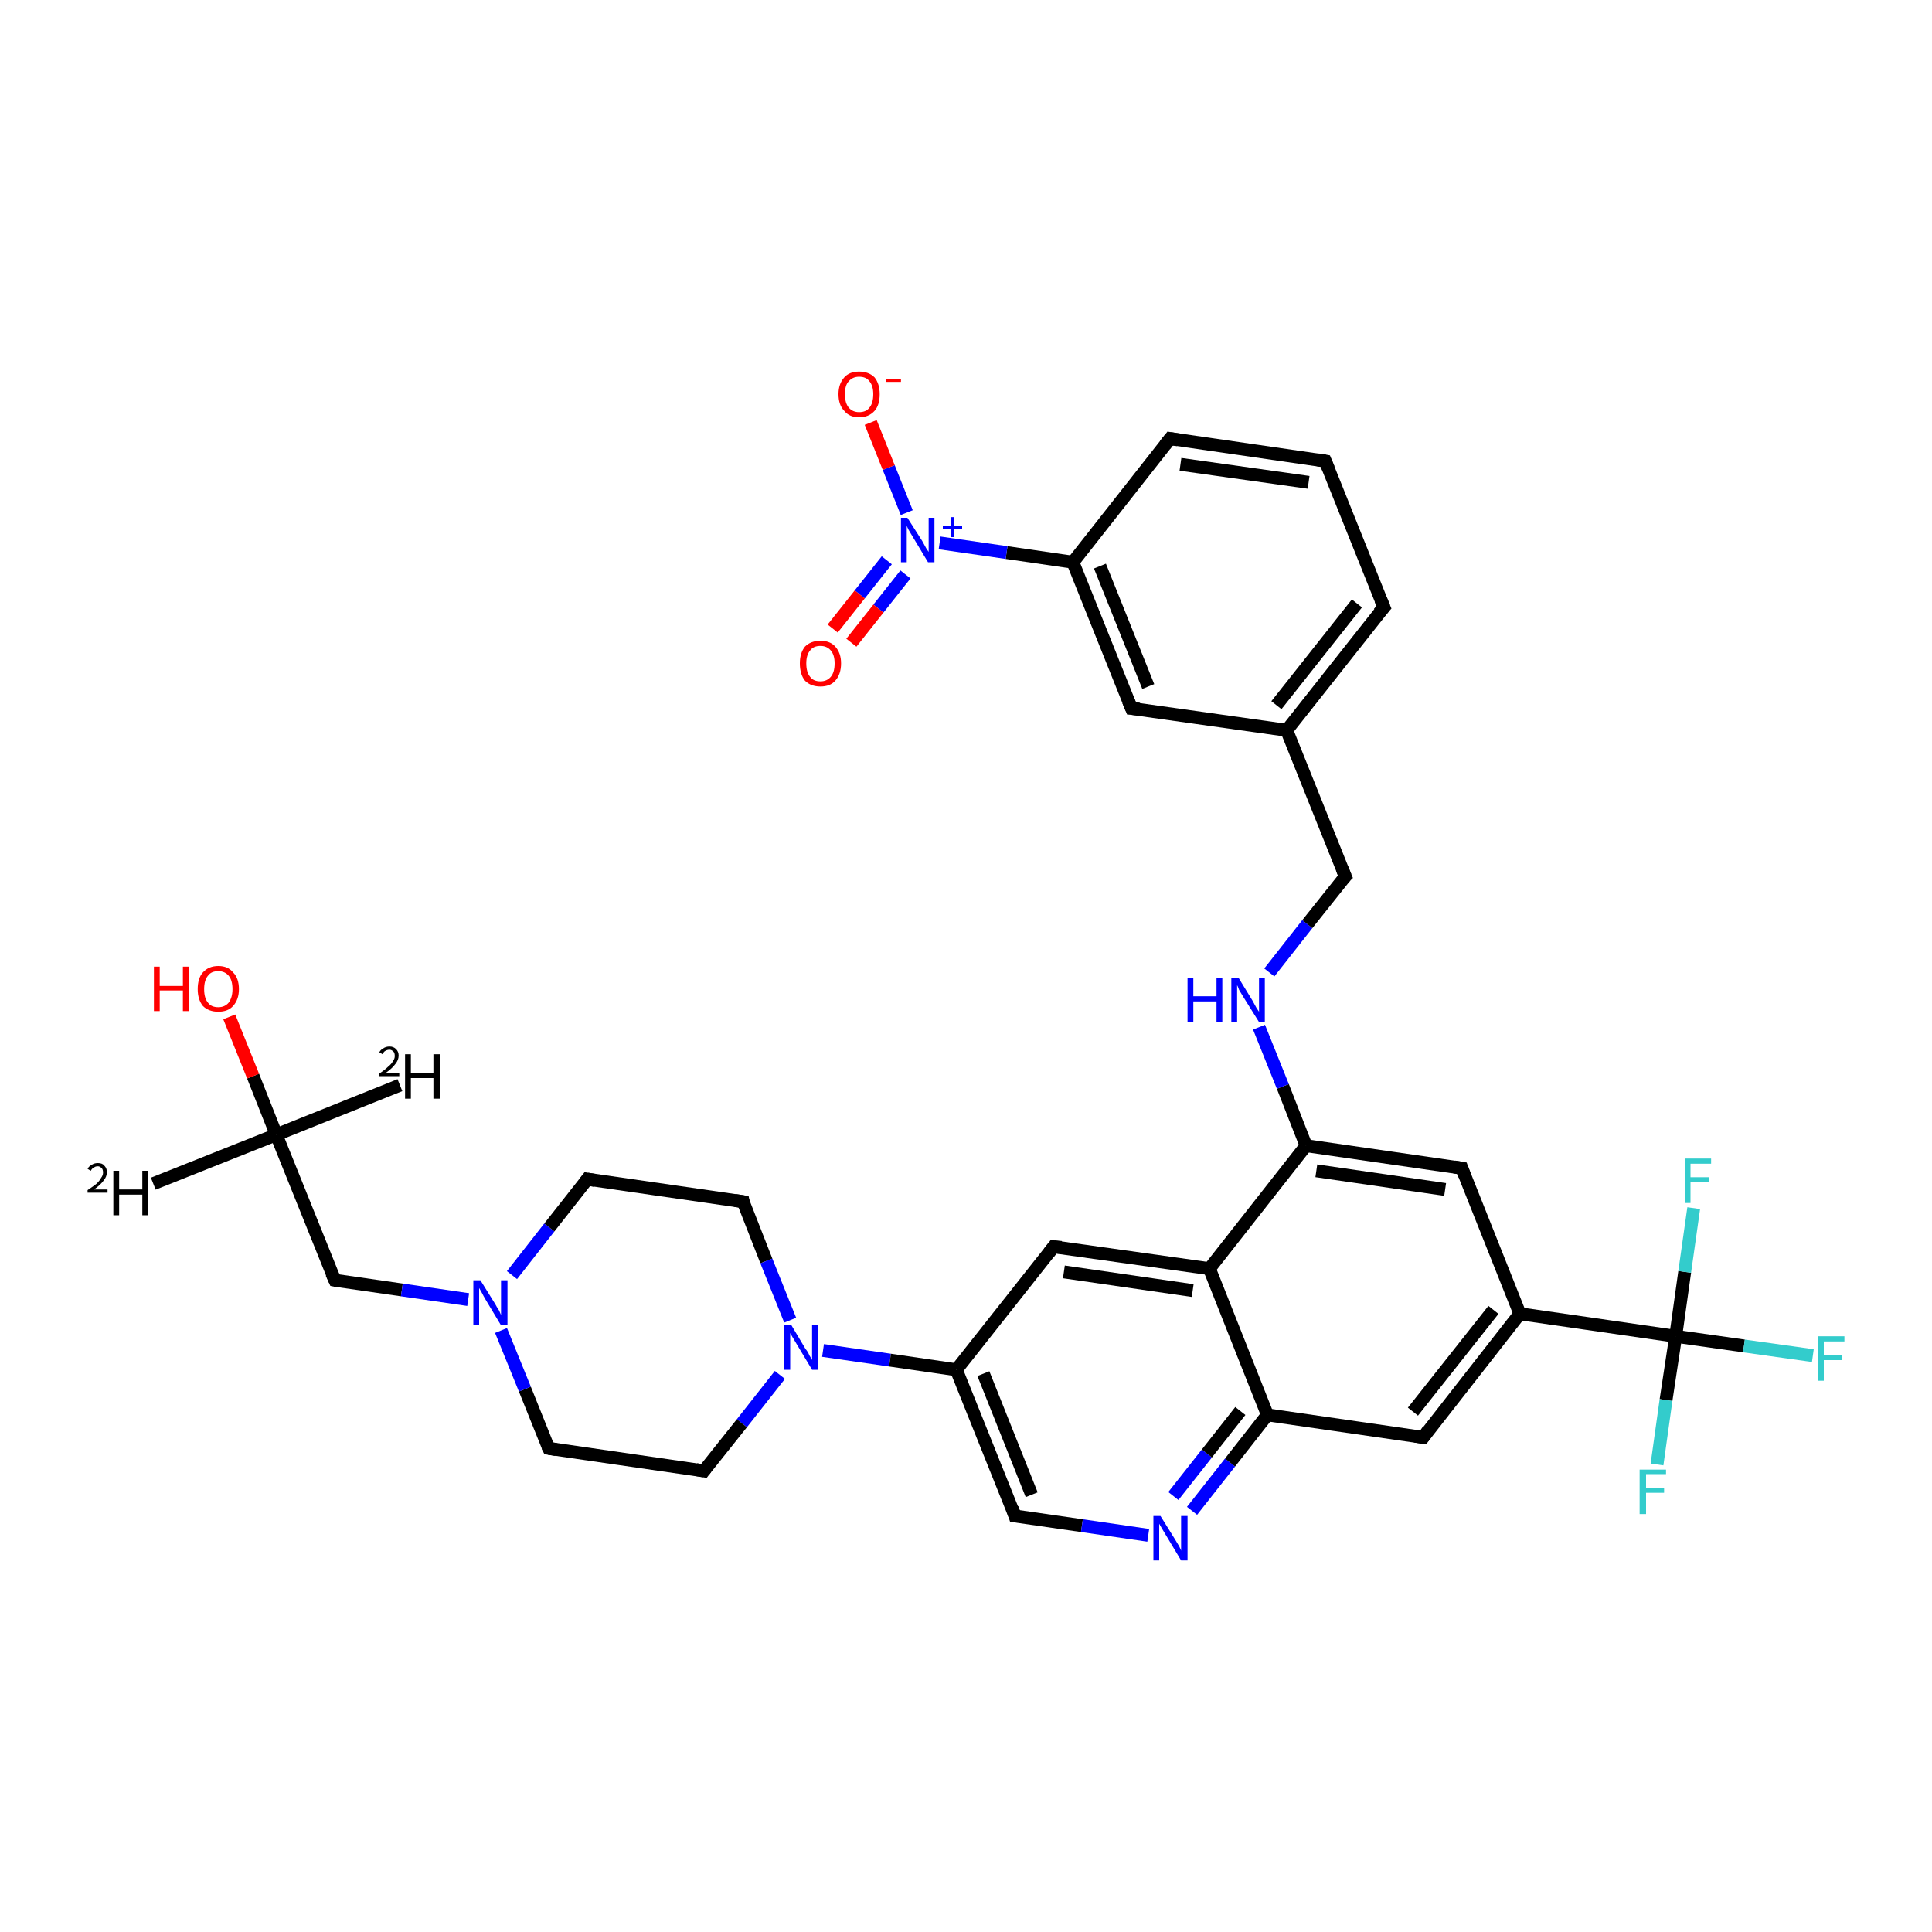 <?xml version='1.0' encoding='iso-8859-1'?>
<svg version='1.1' baseProfile='full'
              xmlns='http://www.w3.org/2000/svg'
                      xmlns:rdkit='http://www.rdkit.org/xml'
                      xmlns:xlink='http://www.w3.org/1999/xlink'
                  xml:space='preserve'
width='300px' height='300px' viewBox='0 0 300 300'>
<!-- END OF HEADER -->
<rect style='opacity:1.0;fill:#FFFFFF;stroke:none' width='300.0' height='300.0' x='0.0' y='0.0'> </rect>
<path class='bond-0 atom-0 atom-1' d='M 62.1,168.5 L 42.9,176.2' style='fill:none;fill-rule:evenodd;stroke:#000000;stroke-width:2.0px;stroke-linecap:butt;stroke-linejoin:miter;stroke-opacity:1' />
<path class='bond-1 atom-1 atom-2' d='M 42.9,176.2 L 23.8,183.8' style='fill:none;fill-rule:evenodd;stroke:#000000;stroke-width:2.0px;stroke-linecap:butt;stroke-linejoin:miter;stroke-opacity:1' />
<path class='bond-2 atom-1 atom-3' d='M 42.9,176.2 L 39.3,167.1' style='fill:none;fill-rule:evenodd;stroke:#000000;stroke-width:2.0px;stroke-linecap:butt;stroke-linejoin:miter;stroke-opacity:1' />
<path class='bond-2 atom-1 atom-3' d='M 39.3,167.1 L 35.6,157.9' style='fill:none;fill-rule:evenodd;stroke:#FF0000;stroke-width:2.0px;stroke-linecap:butt;stroke-linejoin:miter;stroke-opacity:1' />
<path class='bond-3 atom-1 atom-4' d='M 42.9,176.2 L 52.0,198.8' style='fill:none;fill-rule:evenodd;stroke:#000000;stroke-width:2.0px;stroke-linecap:butt;stroke-linejoin:miter;stroke-opacity:1' />
<path class='bond-4 atom-4 atom-5' d='M 52.0,198.8 L 62.4,200.3' style='fill:none;fill-rule:evenodd;stroke:#000000;stroke-width:2.0px;stroke-linecap:butt;stroke-linejoin:miter;stroke-opacity:1' />
<path class='bond-4 atom-4 atom-5' d='M 62.4,200.3 L 72.7,201.8' style='fill:none;fill-rule:evenodd;stroke:#0000FF;stroke-width:2.0px;stroke-linecap:butt;stroke-linejoin:miter;stroke-opacity:1' />
<path class='bond-5 atom-5 atom-6' d='M 79.5,198.0 L 85.3,190.6' style='fill:none;fill-rule:evenodd;stroke:#0000FF;stroke-width:2.0px;stroke-linecap:butt;stroke-linejoin:miter;stroke-opacity:1' />
<path class='bond-5 atom-5 atom-6' d='M 85.3,190.6 L 91.2,183.1' style='fill:none;fill-rule:evenodd;stroke:#000000;stroke-width:2.0px;stroke-linecap:butt;stroke-linejoin:miter;stroke-opacity:1' />
<path class='bond-6 atom-6 atom-7' d='M 91.2,183.1 L 115.4,186.6' style='fill:none;fill-rule:evenodd;stroke:#000000;stroke-width:2.0px;stroke-linecap:butt;stroke-linejoin:miter;stroke-opacity:1' />
<path class='bond-7 atom-7 atom-8' d='M 115.4,186.6 L 119.0,195.8' style='fill:none;fill-rule:evenodd;stroke:#000000;stroke-width:2.0px;stroke-linecap:butt;stroke-linejoin:miter;stroke-opacity:1' />
<path class='bond-7 atom-7 atom-8' d='M 119.0,195.8 L 122.7,205.0' style='fill:none;fill-rule:evenodd;stroke:#0000FF;stroke-width:2.0px;stroke-linecap:butt;stroke-linejoin:miter;stroke-opacity:1' />
<path class='bond-8 atom-8 atom-9' d='M 127.8,209.7 L 138.2,211.2' style='fill:none;fill-rule:evenodd;stroke:#0000FF;stroke-width:2.0px;stroke-linecap:butt;stroke-linejoin:miter;stroke-opacity:1' />
<path class='bond-8 atom-8 atom-9' d='M 138.2,211.2 L 148.5,212.7' style='fill:none;fill-rule:evenodd;stroke:#000000;stroke-width:2.0px;stroke-linecap:butt;stroke-linejoin:miter;stroke-opacity:1' />
<path class='bond-9 atom-9 atom-10' d='M 148.5,212.7 L 157.6,235.4' style='fill:none;fill-rule:evenodd;stroke:#000000;stroke-width:2.0px;stroke-linecap:butt;stroke-linejoin:miter;stroke-opacity:1' />
<path class='bond-9 atom-9 atom-10' d='M 152.7,213.3 L 160.2,232.1' style='fill:none;fill-rule:evenodd;stroke:#000000;stroke-width:2.0px;stroke-linecap:butt;stroke-linejoin:miter;stroke-opacity:1' />
<path class='bond-10 atom-10 atom-11' d='M 157.6,235.4 L 168.0,236.9' style='fill:none;fill-rule:evenodd;stroke:#000000;stroke-width:2.0px;stroke-linecap:butt;stroke-linejoin:miter;stroke-opacity:1' />
<path class='bond-10 atom-10 atom-11' d='M 168.0,236.9 L 178.3,238.4' style='fill:none;fill-rule:evenodd;stroke:#0000FF;stroke-width:2.0px;stroke-linecap:butt;stroke-linejoin:miter;stroke-opacity:1' />
<path class='bond-11 atom-11 atom-12' d='M 185.1,234.6 L 191.0,227.1' style='fill:none;fill-rule:evenodd;stroke:#0000FF;stroke-width:2.0px;stroke-linecap:butt;stroke-linejoin:miter;stroke-opacity:1' />
<path class='bond-11 atom-11 atom-12' d='M 191.0,227.1 L 196.8,219.7' style='fill:none;fill-rule:evenodd;stroke:#000000;stroke-width:2.0px;stroke-linecap:butt;stroke-linejoin:miter;stroke-opacity:1' />
<path class='bond-11 atom-11 atom-12' d='M 182.2,232.3 L 187.4,225.7' style='fill:none;fill-rule:evenodd;stroke:#0000FF;stroke-width:2.0px;stroke-linecap:butt;stroke-linejoin:miter;stroke-opacity:1' />
<path class='bond-11 atom-11 atom-12' d='M 187.4,225.7 L 192.6,219.1' style='fill:none;fill-rule:evenodd;stroke:#000000;stroke-width:2.0px;stroke-linecap:butt;stroke-linejoin:miter;stroke-opacity:1' />
<path class='bond-12 atom-12 atom-13' d='M 196.8,219.7 L 221.0,223.2' style='fill:none;fill-rule:evenodd;stroke:#000000;stroke-width:2.0px;stroke-linecap:butt;stroke-linejoin:miter;stroke-opacity:1' />
<path class='bond-13 atom-13 atom-14' d='M 221.0,223.2 L 236.0,204.0' style='fill:none;fill-rule:evenodd;stroke:#000000;stroke-width:2.0px;stroke-linecap:butt;stroke-linejoin:miter;stroke-opacity:1' />
<path class='bond-13 atom-13 atom-14' d='M 219.4,219.2 L 231.9,203.4' style='fill:none;fill-rule:evenodd;stroke:#000000;stroke-width:2.0px;stroke-linecap:butt;stroke-linejoin:miter;stroke-opacity:1' />
<path class='bond-14 atom-14 atom-15' d='M 236.0,204.0 L 260.2,207.5' style='fill:none;fill-rule:evenodd;stroke:#000000;stroke-width:2.0px;stroke-linecap:butt;stroke-linejoin:miter;stroke-opacity:1' />
<path class='bond-15 atom-15 atom-16' d='M 260.2,207.5 L 270.8,209.0' style='fill:none;fill-rule:evenodd;stroke:#000000;stroke-width:2.0px;stroke-linecap:butt;stroke-linejoin:miter;stroke-opacity:1' />
<path class='bond-15 atom-15 atom-16' d='M 270.8,209.0 L 281.5,210.5' style='fill:none;fill-rule:evenodd;stroke:#33CCCC;stroke-width:2.0px;stroke-linecap:butt;stroke-linejoin:miter;stroke-opacity:1' />
<path class='bond-16 atom-15 atom-17' d='M 260.2,207.5 L 258.7,217.4' style='fill:none;fill-rule:evenodd;stroke:#000000;stroke-width:2.0px;stroke-linecap:butt;stroke-linejoin:miter;stroke-opacity:1' />
<path class='bond-16 atom-15 atom-17' d='M 258.7,217.4 L 257.3,227.4' style='fill:none;fill-rule:evenodd;stroke:#33CCCC;stroke-width:2.0px;stroke-linecap:butt;stroke-linejoin:miter;stroke-opacity:1' />
<path class='bond-17 atom-15 atom-18' d='M 260.2,207.5 L 261.6,197.5' style='fill:none;fill-rule:evenodd;stroke:#000000;stroke-width:2.0px;stroke-linecap:butt;stroke-linejoin:miter;stroke-opacity:1' />
<path class='bond-17 atom-15 atom-18' d='M 261.6,197.5 L 263.0,187.6' style='fill:none;fill-rule:evenodd;stroke:#33CCCC;stroke-width:2.0px;stroke-linecap:butt;stroke-linejoin:miter;stroke-opacity:1' />
<path class='bond-18 atom-14 atom-19' d='M 236.0,204.0 L 227.0,181.4' style='fill:none;fill-rule:evenodd;stroke:#000000;stroke-width:2.0px;stroke-linecap:butt;stroke-linejoin:miter;stroke-opacity:1' />
<path class='bond-19 atom-19 atom-20' d='M 227.0,181.4 L 202.8,177.9' style='fill:none;fill-rule:evenodd;stroke:#000000;stroke-width:2.0px;stroke-linecap:butt;stroke-linejoin:miter;stroke-opacity:1' />
<path class='bond-19 atom-19 atom-20' d='M 224.4,184.7 L 204.4,181.8' style='fill:none;fill-rule:evenodd;stroke:#000000;stroke-width:2.0px;stroke-linecap:butt;stroke-linejoin:miter;stroke-opacity:1' />
<path class='bond-20 atom-20 atom-21' d='M 202.8,177.9 L 199.2,168.7' style='fill:none;fill-rule:evenodd;stroke:#000000;stroke-width:2.0px;stroke-linecap:butt;stroke-linejoin:miter;stroke-opacity:1' />
<path class='bond-20 atom-20 atom-21' d='M 199.2,168.7 L 195.5,159.5' style='fill:none;fill-rule:evenodd;stroke:#0000FF;stroke-width:2.0px;stroke-linecap:butt;stroke-linejoin:miter;stroke-opacity:1' />
<path class='bond-21 atom-21 atom-22' d='M 197.1,151.0 L 203.0,143.5' style='fill:none;fill-rule:evenodd;stroke:#0000FF;stroke-width:2.0px;stroke-linecap:butt;stroke-linejoin:miter;stroke-opacity:1' />
<path class='bond-21 atom-21 atom-22' d='M 203.0,143.5 L 208.9,136.1' style='fill:none;fill-rule:evenodd;stroke:#000000;stroke-width:2.0px;stroke-linecap:butt;stroke-linejoin:miter;stroke-opacity:1' />
<path class='bond-22 atom-22 atom-23' d='M 208.9,136.1 L 199.8,113.4' style='fill:none;fill-rule:evenodd;stroke:#000000;stroke-width:2.0px;stroke-linecap:butt;stroke-linejoin:miter;stroke-opacity:1' />
<path class='bond-23 atom-23 atom-24' d='M 199.8,113.4 L 214.9,94.3' style='fill:none;fill-rule:evenodd;stroke:#000000;stroke-width:2.0px;stroke-linecap:butt;stroke-linejoin:miter;stroke-opacity:1' />
<path class='bond-23 atom-23 atom-24' d='M 198.2,109.5 L 210.7,93.7' style='fill:none;fill-rule:evenodd;stroke:#000000;stroke-width:2.0px;stroke-linecap:butt;stroke-linejoin:miter;stroke-opacity:1' />
<path class='bond-24 atom-24 atom-25' d='M 214.9,94.3 L 205.8,71.6' style='fill:none;fill-rule:evenodd;stroke:#000000;stroke-width:2.0px;stroke-linecap:butt;stroke-linejoin:miter;stroke-opacity:1' />
<path class='bond-25 atom-25 atom-26' d='M 205.8,71.6 L 181.7,68.1' style='fill:none;fill-rule:evenodd;stroke:#000000;stroke-width:2.0px;stroke-linecap:butt;stroke-linejoin:miter;stroke-opacity:1' />
<path class='bond-25 atom-25 atom-26' d='M 203.2,74.9 L 183.3,72.1' style='fill:none;fill-rule:evenodd;stroke:#000000;stroke-width:2.0px;stroke-linecap:butt;stroke-linejoin:miter;stroke-opacity:1' />
<path class='bond-26 atom-26 atom-27' d='M 181.7,68.1 L 166.6,87.3' style='fill:none;fill-rule:evenodd;stroke:#000000;stroke-width:2.0px;stroke-linecap:butt;stroke-linejoin:miter;stroke-opacity:1' />
<path class='bond-27 atom-27 atom-28' d='M 166.6,87.3 L 156.3,85.8' style='fill:none;fill-rule:evenodd;stroke:#000000;stroke-width:2.0px;stroke-linecap:butt;stroke-linejoin:miter;stroke-opacity:1' />
<path class='bond-27 atom-27 atom-28' d='M 156.3,85.8 L 145.9,84.3' style='fill:none;fill-rule:evenodd;stroke:#0000FF;stroke-width:2.0px;stroke-linecap:butt;stroke-linejoin:miter;stroke-opacity:1' />
<path class='bond-28 atom-28 atom-29' d='M 137.7,87.0 L 133.5,92.3' style='fill:none;fill-rule:evenodd;stroke:#0000FF;stroke-width:2.0px;stroke-linecap:butt;stroke-linejoin:miter;stroke-opacity:1' />
<path class='bond-28 atom-28 atom-29' d='M 133.5,92.3 L 129.3,97.6' style='fill:none;fill-rule:evenodd;stroke:#FF0000;stroke-width:2.0px;stroke-linecap:butt;stroke-linejoin:miter;stroke-opacity:1' />
<path class='bond-28 atom-28 atom-29' d='M 140.6,89.2 L 136.4,94.5' style='fill:none;fill-rule:evenodd;stroke:#0000FF;stroke-width:2.0px;stroke-linecap:butt;stroke-linejoin:miter;stroke-opacity:1' />
<path class='bond-28 atom-28 atom-29' d='M 136.4,94.5 L 132.2,99.8' style='fill:none;fill-rule:evenodd;stroke:#FF0000;stroke-width:2.0px;stroke-linecap:butt;stroke-linejoin:miter;stroke-opacity:1' />
<path class='bond-29 atom-28 atom-30' d='M 140.8,79.6 L 138.0,72.6' style='fill:none;fill-rule:evenodd;stroke:#0000FF;stroke-width:2.0px;stroke-linecap:butt;stroke-linejoin:miter;stroke-opacity:1' />
<path class='bond-29 atom-28 atom-30' d='M 138.0,72.6 L 135.2,65.6' style='fill:none;fill-rule:evenodd;stroke:#FF0000;stroke-width:2.0px;stroke-linecap:butt;stroke-linejoin:miter;stroke-opacity:1' />
<path class='bond-30 atom-27 atom-31' d='M 166.6,87.3 L 175.7,110.0' style='fill:none;fill-rule:evenodd;stroke:#000000;stroke-width:2.0px;stroke-linecap:butt;stroke-linejoin:miter;stroke-opacity:1' />
<path class='bond-30 atom-27 atom-31' d='M 170.8,87.9 L 178.3,106.6' style='fill:none;fill-rule:evenodd;stroke:#000000;stroke-width:2.0px;stroke-linecap:butt;stroke-linejoin:miter;stroke-opacity:1' />
<path class='bond-31 atom-20 atom-32' d='M 202.8,177.9 L 187.8,197.0' style='fill:none;fill-rule:evenodd;stroke:#000000;stroke-width:2.0px;stroke-linecap:butt;stroke-linejoin:miter;stroke-opacity:1' />
<path class='bond-32 atom-32 atom-33' d='M 187.8,197.0 L 163.6,193.6' style='fill:none;fill-rule:evenodd;stroke:#000000;stroke-width:2.0px;stroke-linecap:butt;stroke-linejoin:miter;stroke-opacity:1' />
<path class='bond-32 atom-32 atom-33' d='M 185.2,200.4 L 165.2,197.5' style='fill:none;fill-rule:evenodd;stroke:#000000;stroke-width:2.0px;stroke-linecap:butt;stroke-linejoin:miter;stroke-opacity:1' />
<path class='bond-33 atom-8 atom-34' d='M 121.1,213.5 L 115.2,221.0' style='fill:none;fill-rule:evenodd;stroke:#0000FF;stroke-width:2.0px;stroke-linecap:butt;stroke-linejoin:miter;stroke-opacity:1' />
<path class='bond-33 atom-8 atom-34' d='M 115.2,221.0 L 109.3,228.4' style='fill:none;fill-rule:evenodd;stroke:#000000;stroke-width:2.0px;stroke-linecap:butt;stroke-linejoin:miter;stroke-opacity:1' />
<path class='bond-34 atom-34 atom-35' d='M 109.3,228.4 L 85.2,224.9' style='fill:none;fill-rule:evenodd;stroke:#000000;stroke-width:2.0px;stroke-linecap:butt;stroke-linejoin:miter;stroke-opacity:1' />
<path class='bond-35 atom-35 atom-5' d='M 85.2,224.9 L 81.5,215.7' style='fill:none;fill-rule:evenodd;stroke:#000000;stroke-width:2.0px;stroke-linecap:butt;stroke-linejoin:miter;stroke-opacity:1' />
<path class='bond-35 atom-35 atom-5' d='M 81.5,215.7 L 77.8,206.6' style='fill:none;fill-rule:evenodd;stroke:#0000FF;stroke-width:2.0px;stroke-linecap:butt;stroke-linejoin:miter;stroke-opacity:1' />
<path class='bond-36 atom-33 atom-9' d='M 163.6,193.6 L 148.5,212.7' style='fill:none;fill-rule:evenodd;stroke:#000000;stroke-width:2.0px;stroke-linecap:butt;stroke-linejoin:miter;stroke-opacity:1' />
<path class='bond-37 atom-32 atom-12' d='M 187.8,197.0 L 196.8,219.7' style='fill:none;fill-rule:evenodd;stroke:#000000;stroke-width:2.0px;stroke-linecap:butt;stroke-linejoin:miter;stroke-opacity:1' />
<path class='bond-38 atom-31 atom-23' d='M 175.7,110.0 L 199.8,113.4' style='fill:none;fill-rule:evenodd;stroke:#000000;stroke-width:2.0px;stroke-linecap:butt;stroke-linejoin:miter;stroke-opacity:1' />
<path d='M 51.5,197.7 L 52.0,198.8 L 52.5,198.9' style='fill:none;stroke:#000000;stroke-width:2.0px;stroke-linecap:butt;stroke-linejoin:miter;stroke-opacity:1;' />
<path d='M 90.9,183.5 L 91.2,183.1 L 92.4,183.3' style='fill:none;stroke:#000000;stroke-width:2.0px;stroke-linecap:butt;stroke-linejoin:miter;stroke-opacity:1;' />
<path d='M 114.1,186.4 L 115.4,186.6 L 115.5,187.1' style='fill:none;stroke:#000000;stroke-width:2.0px;stroke-linecap:butt;stroke-linejoin:miter;stroke-opacity:1;' />
<path d='M 157.2,234.2 L 157.6,235.4 L 158.1,235.4' style='fill:none;stroke:#000000;stroke-width:2.0px;stroke-linecap:butt;stroke-linejoin:miter;stroke-opacity:1;' />
<path d='M 219.7,223.0 L 221.0,223.2 L 221.7,222.2' style='fill:none;stroke:#000000;stroke-width:2.0px;stroke-linecap:butt;stroke-linejoin:miter;stroke-opacity:1;' />
<path d='M 227.4,182.5 L 227.0,181.4 L 225.8,181.2' style='fill:none;stroke:#000000;stroke-width:2.0px;stroke-linecap:butt;stroke-linejoin:miter;stroke-opacity:1;' />
<path d='M 208.6,136.4 L 208.9,136.1 L 208.4,134.9' style='fill:none;stroke:#000000;stroke-width:2.0px;stroke-linecap:butt;stroke-linejoin:miter;stroke-opacity:1;' />
<path d='M 214.1,95.2 L 214.9,94.3 L 214.4,93.1' style='fill:none;stroke:#000000;stroke-width:2.0px;stroke-linecap:butt;stroke-linejoin:miter;stroke-opacity:1;' />
<path d='M 206.3,72.8 L 205.8,71.6 L 204.6,71.4' style='fill:none;stroke:#000000;stroke-width:2.0px;stroke-linecap:butt;stroke-linejoin:miter;stroke-opacity:1;' />
<path d='M 182.9,68.3 L 181.7,68.1 L 180.9,69.1' style='fill:none;stroke:#000000;stroke-width:2.0px;stroke-linecap:butt;stroke-linejoin:miter;stroke-opacity:1;' />
<path d='M 175.2,108.8 L 175.7,110.0 L 176.9,110.1' style='fill:none;stroke:#000000;stroke-width:2.0px;stroke-linecap:butt;stroke-linejoin:miter;stroke-opacity:1;' />
<path d='M 164.8,193.7 L 163.6,193.6 L 162.9,194.5' style='fill:none;stroke:#000000;stroke-width:2.0px;stroke-linecap:butt;stroke-linejoin:miter;stroke-opacity:1;' />
<path d='M 109.6,228.0 L 109.3,228.4 L 108.1,228.2' style='fill:none;stroke:#000000;stroke-width:2.0px;stroke-linecap:butt;stroke-linejoin:miter;stroke-opacity:1;' />
<path d='M 86.4,225.1 L 85.2,224.9 L 85.0,224.5' style='fill:none;stroke:#000000;stroke-width:2.0px;stroke-linecap:butt;stroke-linejoin:miter;stroke-opacity:1;' />
<path class='atom-0' d='M 58.9 163.4
Q 59.1 163.0, 59.5 162.8
Q 59.9 162.5, 60.5 162.5
Q 61.1 162.5, 61.5 162.9
Q 61.9 163.3, 61.9 163.9
Q 61.9 164.6, 61.4 165.2
Q 60.9 165.9, 59.9 166.6
L 62.0 166.6
L 62.0 167.1
L 58.9 167.1
L 58.9 166.7
Q 59.8 166.1, 60.3 165.6
Q 60.8 165.2, 61.0 164.8
Q 61.3 164.4, 61.3 164.0
Q 61.3 163.5, 61.1 163.3
Q 60.8 163.0, 60.5 163.0
Q 60.1 163.0, 59.8 163.2
Q 59.6 163.3, 59.4 163.7
L 58.9 163.4
' fill='#000000'/>
<path class='atom-0' d='M 62.9 163.7
L 63.8 163.7
L 63.8 166.6
L 67.3 166.6
L 67.3 163.7
L 68.3 163.7
L 68.3 170.6
L 67.3 170.6
L 67.3 167.4
L 63.8 167.4
L 63.8 170.6
L 62.9 170.6
L 62.9 163.7
' fill='#000000'/>
<path class='atom-2' d='M 13.6 181.5
Q 13.8 181.1, 14.2 180.9
Q 14.6 180.6, 15.2 180.6
Q 15.9 180.6, 16.2 181.0
Q 16.6 181.4, 16.6 182.0
Q 16.6 182.7, 16.1 183.3
Q 15.6 184.0, 14.6 184.7
L 16.7 184.7
L 16.7 185.2
L 13.6 185.2
L 13.6 184.8
Q 14.5 184.2, 15.0 183.8
Q 15.5 183.3, 15.7 182.9
Q 16.0 182.5, 16.0 182.1
Q 16.0 181.6, 15.8 181.4
Q 15.5 181.1, 15.2 181.1
Q 14.8 181.1, 14.6 181.3
Q 14.3 181.4, 14.1 181.8
L 13.6 181.5
' fill='#000000'/>
<path class='atom-2' d='M 17.6 181.8
L 18.5 181.8
L 18.5 184.7
L 22.1 184.7
L 22.1 181.8
L 23.0 181.8
L 23.0 188.7
L 22.1 188.7
L 22.1 185.5
L 18.5 185.5
L 18.5 188.7
L 17.6 188.7
L 17.6 181.8
' fill='#000000'/>
<path class='atom-3' d='M 23.9 150.1
L 24.8 150.1
L 24.8 153.1
L 28.4 153.1
L 28.4 150.1
L 29.3 150.1
L 29.3 157.0
L 28.4 157.0
L 28.4 153.8
L 24.8 153.8
L 24.8 157.0
L 23.9 157.0
L 23.9 150.1
' fill='#FF0000'/>
<path class='atom-3' d='M 30.7 153.6
Q 30.7 151.9, 31.5 151.0
Q 32.4 150.0, 33.9 150.0
Q 35.4 150.0, 36.2 151.0
Q 37.1 151.9, 37.1 153.6
Q 37.1 155.2, 36.2 156.2
Q 35.4 157.1, 33.9 157.1
Q 32.4 157.1, 31.5 156.2
Q 30.7 155.2, 30.7 153.6
M 33.9 156.4
Q 34.9 156.4, 35.5 155.7
Q 36.1 154.9, 36.1 153.6
Q 36.1 152.2, 35.5 151.5
Q 34.9 150.8, 33.9 150.8
Q 32.8 150.8, 32.3 151.5
Q 31.7 152.2, 31.7 153.6
Q 31.7 155.0, 32.3 155.7
Q 32.8 156.4, 33.9 156.4
' fill='#FF0000'/>
<path class='atom-5' d='M 74.6 198.8
L 76.9 202.5
Q 77.1 202.9, 77.5 203.5
Q 77.8 204.2, 77.8 204.2
L 77.8 198.8
L 78.8 198.8
L 78.8 205.8
L 77.8 205.8
L 75.4 201.8
Q 75.1 201.3, 74.8 200.7
Q 74.5 200.2, 74.4 200.0
L 74.4 205.8
L 73.5 205.8
L 73.5 198.8
L 74.6 198.8
' fill='#0000FF'/>
<path class='atom-8' d='M 122.9 205.8
L 125.1 209.5
Q 125.4 209.8, 125.7 210.5
Q 126.1 211.1, 126.1 211.2
L 126.1 205.8
L 127.0 205.8
L 127.0 212.7
L 126.1 212.7
L 123.7 208.7
Q 123.4 208.2, 123.1 207.7
Q 122.8 207.2, 122.7 207.0
L 122.7 212.7
L 121.8 212.7
L 121.8 205.8
L 122.9 205.8
' fill='#0000FF'/>
<path class='atom-11' d='M 180.2 235.4
L 182.5 239.1
Q 182.7 239.4, 183.1 240.1
Q 183.4 240.7, 183.4 240.8
L 183.4 235.4
L 184.4 235.4
L 184.4 242.3
L 183.4 242.3
L 181.0 238.3
Q 180.7 237.8, 180.4 237.3
Q 180.1 236.8, 180.0 236.6
L 180.0 242.3
L 179.1 242.3
L 179.1 235.4
L 180.2 235.4
' fill='#0000FF'/>
<path class='atom-16' d='M 282.3 207.5
L 286.4 207.5
L 286.4 208.3
L 283.2 208.3
L 283.2 210.4
L 286.0 210.4
L 286.0 211.2
L 283.2 211.2
L 283.2 214.4
L 282.3 214.4
L 282.3 207.5
' fill='#33CCCC'/>
<path class='atom-17' d='M 254.6 228.2
L 258.7 228.2
L 258.7 228.9
L 255.6 228.9
L 255.6 231.0
L 258.4 231.0
L 258.4 231.8
L 255.6 231.8
L 255.6 235.1
L 254.6 235.1
L 254.6 228.2
' fill='#33CCCC'/>
<path class='atom-18' d='M 261.6 179.9
L 265.7 179.9
L 265.7 180.7
L 262.5 180.7
L 262.5 182.8
L 265.4 182.8
L 265.4 183.6
L 262.5 183.6
L 262.5 186.8
L 261.6 186.8
L 261.6 179.9
' fill='#33CCCC'/>
<path class='atom-21' d='M 184.4 151.8
L 185.3 151.8
L 185.3 154.7
L 188.9 154.7
L 188.9 151.8
L 189.8 151.8
L 189.8 158.7
L 188.9 158.7
L 188.9 155.5
L 185.3 155.5
L 185.3 158.7
L 184.4 158.7
L 184.4 151.8
' fill='#0000FF'/>
<path class='atom-21' d='M 192.3 151.8
L 194.5 155.4
Q 194.7 155.8, 195.1 156.5
Q 195.5 157.1, 195.5 157.1
L 195.5 151.8
L 196.4 151.8
L 196.4 158.7
L 195.5 158.7
L 193.0 154.7
Q 192.7 154.2, 192.4 153.7
Q 192.2 153.1, 192.1 153.0
L 192.1 158.7
L 191.2 158.7
L 191.2 151.8
L 192.3 151.8
' fill='#0000FF'/>
<path class='atom-28' d='M 140.9 80.4
L 143.2 84.0
Q 143.4 84.4, 143.8 85.1
Q 144.2 85.7, 144.2 85.7
L 144.2 80.4
L 145.1 80.4
L 145.1 87.3
L 144.1 87.3
L 141.7 83.3
Q 141.4 82.8, 141.1 82.3
Q 140.8 81.7, 140.8 81.6
L 140.8 87.3
L 139.9 87.3
L 139.9 80.4
L 140.9 80.4
' fill='#0000FF'/>
<path class='atom-28' d='M 146.4 81.6
L 147.6 81.6
L 147.6 80.3
L 148.2 80.3
L 148.2 81.6
L 149.4 81.6
L 149.4 82.1
L 148.2 82.1
L 148.2 83.4
L 147.6 83.4
L 147.6 82.1
L 146.4 82.1
L 146.4 81.6
' fill='#0000FF'/>
<path class='atom-29' d='M 124.2 103.0
Q 124.2 101.4, 125.0 100.4
Q 125.9 99.5, 127.4 99.5
Q 128.9 99.5, 129.7 100.4
Q 130.6 101.4, 130.6 103.0
Q 130.6 104.7, 129.7 105.7
Q 128.9 106.6, 127.4 106.6
Q 125.9 106.6, 125.0 105.7
Q 124.2 104.7, 124.2 103.0
M 127.4 105.8
Q 128.4 105.8, 129.0 105.1
Q 129.6 104.4, 129.6 103.0
Q 129.6 101.7, 129.0 101.0
Q 128.4 100.3, 127.4 100.3
Q 126.3 100.3, 125.8 101.0
Q 125.2 101.7, 125.2 103.0
Q 125.2 104.4, 125.8 105.1
Q 126.3 105.8, 127.4 105.8
' fill='#FF0000'/>
<path class='atom-30' d='M 130.2 61.2
Q 130.2 59.6, 131.1 58.6
Q 131.9 57.7, 133.4 57.7
Q 134.9 57.7, 135.8 58.6
Q 136.6 59.6, 136.6 61.2
Q 136.6 62.9, 135.8 63.8
Q 134.9 64.8, 133.4 64.8
Q 131.9 64.8, 131.1 63.8
Q 130.2 62.9, 130.2 61.2
M 133.4 64.0
Q 134.5 64.0, 135.0 63.3
Q 135.6 62.6, 135.6 61.2
Q 135.6 59.9, 135.0 59.2
Q 134.5 58.5, 133.4 58.5
Q 132.4 58.5, 131.8 59.2
Q 131.2 59.8, 131.2 61.2
Q 131.2 62.6, 131.8 63.3
Q 132.4 64.0, 133.4 64.0
' fill='#FF0000'/>
<path class='atom-30' d='M 137.6 58.8
L 139.9 58.8
L 139.9 59.3
L 137.6 59.3
L 137.6 58.8
' fill='#FF0000'/>
</svg>
